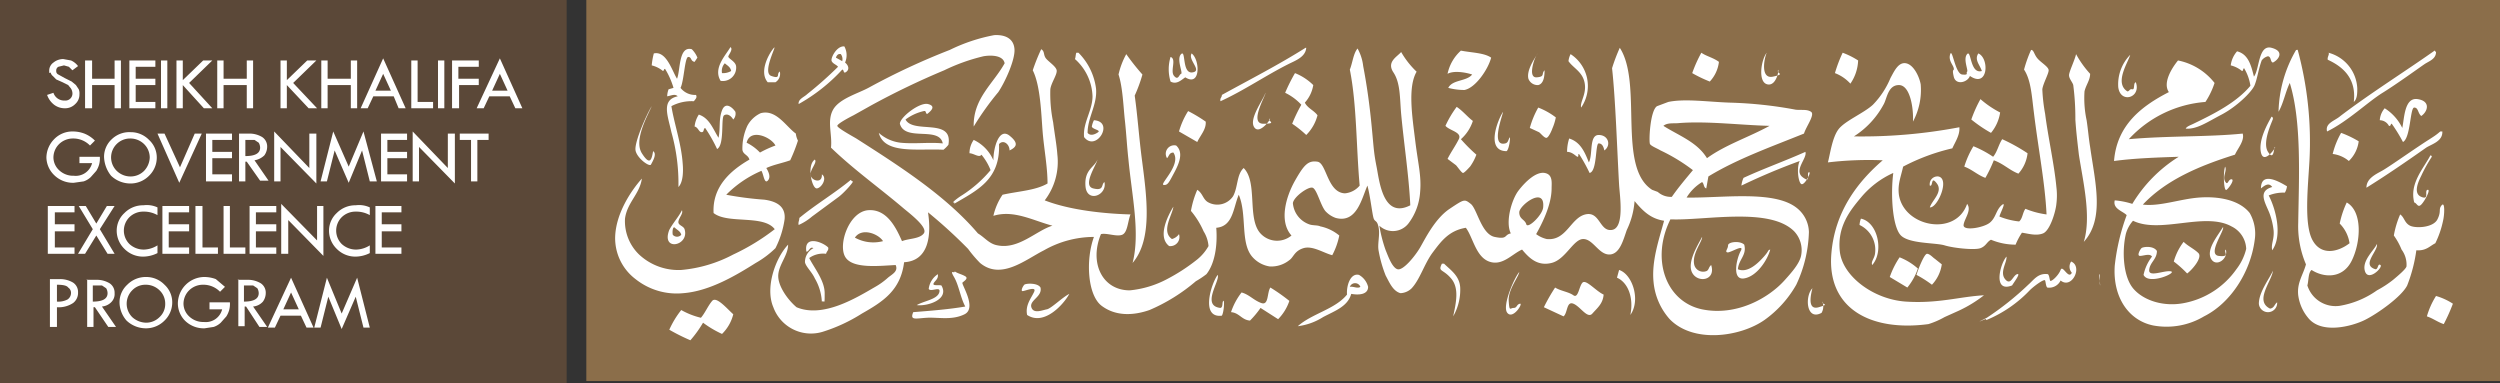 <svg id="Layer_1" data-name="Layer 1" xmlns="http://www.w3.org/2000/svg" width="355.6" height="54.5" viewBox="0 0 355.6 54.5">
  <rect x="0" y="0" width="355.6" height="54.5" fill="#333333" stroke="none"/>
  <defs>
    <style>
      .cls-1 {
        fill: #5b4838;
      }

      .cls-2 {
        fill: #fff;
      }

      .cls-3 {
        fill: #8b6e4a;
      }
    </style>
  </defs>
  <title>Sheikh Khalifa Government Excellence Program</title>
  <path class="cls-1" d="M0,0H80.6V54.5H0Z"/>
  <path class="cls-2" d="M11.1,9.4l-.8.6-.5-.5-.7-.2-.8.2a.6.6,0,0,0-.3.6.5.5,0,0,0,.3.5l.9.5,1,.5.6.5.4.6a1.5,1.5,0,0,1,.1.7,1.8,1.8,0,0,1-.6,1.4,2,2,0,0,1-1.5.6,2.5,2.5,0,0,1-1.5-.5,3,3,0,0,1-1-1.4l.9-.3a1.6,1.6,0,0,0,1.6,1.1,1,1,0,0,0,1.1-1.1,1.4,1.4,0,0,0-.2-.6l-.4-.5-.8-.4L8,11.3l-.5-.5a.9.9,0,0,1-.3-.5c-.2.2-.2,0-.2-.2a1.4,1.4,0,0,1,.6-1.2A2.2,2.2,0,0,1,9,8.4l1.1.2a2.5,2.5,0,0,1,1,.8m1-.8h1v2.6h3.2V8.6h.9v6.8h-.9V12.1H13.1v3.3h-1Zm6.3,0h3.7v.9H19.3v1.7h2.8v.9H19.3v2.4h2.8v.9H18.4Zm4.5,0h.9v6.8h-.9Zm2.2,0H26v2.8l2.9-2.8h1.3l-3.3,3.2,3.3,3.6H29l-3-3.3v3.3h-.9Zm5.8,0h.9v2.6h3.3V8.6H36v6.8h-.9V12.1H31.8v3.3h-.9Zm9,0h.9v2.8l2.9-2.8H45l-3.3,3.2,3.4,3.6H43.9l-3.1-3.3v3.3h-.9Zm5.8,0h.9v2.6h3.3V8.6h.9v6.8h-.9V12.1H46.6v3.3h-.9Zm8.8,1.9-1.1,2.4h2.2Zm0-2.2,3.2,7.1h-1L56,13.7H53.1l-.8,1.7h-1Zm4,.3h.9v5.9h2.2v.9H58.5Zm3.8,0h.9v6.8h-.9Zm2,0h3.8v.9H65.2v1.7h2.9v.9H65.3v3.3h-1Zm6.8,1.9L70,12.9h2.2Zm0-2.2,3.2,7.1h-1l-.8-1.7H69.6l-.8,1.7h-1ZM13.5,20l-.7.7a3.3,3.3,0,0,0-2.4-1,2.8,2.8,0,0,0-2,.8,2.7,2.7,0,0,0-.8,1.9,2.5,2.5,0,0,0,.8,1.8,2.9,2.9,0,0,0,2.1.8,2.4,2.4,0,0,0,2.6-1.8H11.3v-.9h2.9a3.4,3.4,0,0,1-.1,1.1,3.6,3.6,0,0,1-.4.9l-.8.9a2.7,2.7,0,0,1-1,.6l-1.4.2a3.8,3.8,0,0,1-2.8-1.1,3.6,3.6,0,0,1-1.1-2.5,3.8,3.8,0,0,1,1.1-2.6,3.6,3.6,0,0,1,2.6-1.1A4.7,4.7,0,0,1,12,19a4.4,4.4,0,0,1,1.5,1m7.8,2.4a2.7,2.7,0,0,0-.8-1.9,2.8,2.8,0,0,0-2-.8,2.7,2.7,0,0,0-2.7,2.7,2.7,2.7,0,0,0,.8,1.9,2.8,2.8,0,0,0,2,.8,2.7,2.7,0,0,0,1.9-.8,2.9,2.9,0,0,0,.8-1.9m-6.5-.1a3.4,3.4,0,0,1,1.1-2.5,3.6,3.6,0,0,1,2.7-1,3.6,3.6,0,0,1,2.6,1.1,3.4,3.4,0,0,1,1.1,2.5A3.6,3.6,0,0,1,21.2,25a3.7,3.7,0,0,1-2.7,1.1A4,4,0,0,1,15.8,25a4.5,4.5,0,0,1-1-2.7M22.4,19h1l2.2,4.8L27.7,19h1l-3.2,7Zm6.9,0H33v.9H30.2v1.7H33v.9H30.2v2.3H33v1H29.3Zm5.6.8v2.4Q37,22.2,37,21a1.4,1.4,0,0,0-.2-.7l-.6-.4H34.9M34,19h1.5a3.5,3.5,0,0,1,1.8.5,1.6,1.6,0,0,1,.7,1.4,2.1,2.1,0,0,1-.4,1.2,2.6,2.6,0,0,1-1.4.7l2,2.9H37L35.1,23h-.2v2.8H34Zm5-.3,5,5.2V19h1v7.1l-5.1-5.2v4.9H39Zm12.7,0,1.9,7.1h-1l-1.1-4.4L49.6,26l-2-4.6-1.1,4.4h-.9l1.8-7.1,2.2,5Zm2.5.3h3.7v.9H55.1v1.7h2.8v.9H55.1v2.3h2.8v1H54.2Zm4.5-.3,5,5.2V19h1v7.1l-5.1-5.2v4.9h-.9Zm6.7.3h4.1v.9H67.9v5.9H67V19.9H65.4ZM6.8,29.3h3.8v.9H7.8v1.7h2.8v1H7.8v2.3h2.8v.9H6.8Zm4.4,0h1l1.5,2.5,1.5-2.5h1.1l-2.1,3.3,2.1,3.5h-1l-1.6-2.6-1.6,2.6h-1l2.1-3.5Zm11.2.2v1.1a3.9,3.9,0,0,0-2-.5,2.8,2.8,0,0,0-2,.8,2.7,2.7,0,0,0,0,3.8,3,3,0,0,0,2.1.8,3.8,3.8,0,0,0,1.9-.6V36a4.6,4.6,0,0,1-2,.5,3.7,3.7,0,0,1-2.7-1.1,3.6,3.6,0,0,1-1.1-2.6,3.4,3.4,0,0,1,1.1-2.5,3.7,3.7,0,0,1,2.7-1.1,3.6,3.6,0,0,1,2,.3m.7-.2h3.8v.9H24v1.7h2.9v1H24v2.3h2.9v.9H23.1Zm4.7,0h1v5.9H31v.9H27.8Zm4,0h.9v5.9h2.2v.9H31.8Zm3.7,0h3.8v.9H36.4v1.7h2.9v1H36.4v2.3h2.9v.9H35.5ZM40,29l5.1,5.2V29.3H46v7.1l-5-5.1v4.8H40Zm12.6.5v1.1a3.9,3.9,0,0,0-2-.5,2.8,2.8,0,0,0-2,.8,2.7,2.7,0,0,0,0,3.8,3,3,0,0,0,2.1.8,3.8,3.8,0,0,0,1.9-.6V36a4.6,4.6,0,0,1-2,.5,3.7,3.7,0,0,1-2.7-1.1,3.6,3.6,0,0,1-1.1-2.6,3.4,3.4,0,0,1,1.1-2.5,3.7,3.7,0,0,1,2.7-1.1,3.6,3.6,0,0,1,2,.3m.8-.2h3.7v.9H54.3v1.7h2.8v1H54.3v2.3h2.8v.9H53.4ZM8.1,40.5v2.4a2.8,2.8,0,0,0,1.5-.3,1.1,1.1,0,0,0,.5-.9.9.9,0,0,0-.4-.8c-.2-.3-.8-.4-1.6-.4m-1-.8H8.5a3.6,3.6,0,0,1,1.9.5,1.6,1.6,0,0,1,.7,1.4,1.8,1.8,0,0,1-.7,1.5,3.7,3.7,0,0,1-2.3.6v2.8h-1Zm6.1.8v2.4q2.1,0,2.1-1.2a1.4,1.4,0,0,0-.2-.7l-.6-.4H13.2m-.9-.8h1.5a3.5,3.5,0,0,1,1.8.5,1.6,1.6,0,0,1,.7,1.4,1.6,1.6,0,0,1-.4,1.2,2.1,2.1,0,0,1-1.4.7l2,2.9H15.4l-1.9-2.8h-.2v2.8h-.9V39.7Zm11.2,3.4a2.6,2.6,0,0,0-.8-1.9,2.8,2.8,0,0,0-2-.8,2.6,2.6,0,0,0-1.9.8,2.7,2.7,0,0,0,0,3.8,3,3,0,0,0,2,.8,2.7,2.7,0,0,0,1.9-.8,2.5,2.5,0,0,0,.8-1.9M17,43a3.4,3.4,0,0,1,1.1-2.5,3.7,3.7,0,0,1,2.7-1.1,3.6,3.6,0,0,1,2.6,1.1A3.4,3.4,0,0,1,24.5,43a3.6,3.6,0,0,1-1.1,2.6,3.7,3.7,0,0,1-2.7,1.1A4,4,0,0,1,18,45.6,4,4,0,0,1,17,43m15-2.2-.7.7a3.3,3.3,0,0,0-2.4-1,2.8,2.8,0,0,0-2,.8,2.7,2.7,0,0,0-.8,1.9,2.5,2.5,0,0,0,.8,1.8,2.9,2.9,0,0,0,2.1.8A2.4,2.4,0,0,0,31.6,44H29.8V43h2.9a3.4,3.4,0,0,1-.1,1.1,3.6,3.6,0,0,1-.4.9l-.8.9a2.7,2.7,0,0,1-1,.6l-1.3.2a3.8,3.8,0,0,1-2.8-1.1,3.5,3.5,0,0,1-1-2.5A3.8,3.8,0,0,1,29,39.4a4.7,4.7,0,0,1,1.7.3L32,40.8m2.7-.3v2.4q2.1,0,2.1-1.2a1.4,1.4,0,0,0-.2-.7l-.6-.4H34.7m-.9-.8h1.5a3.5,3.5,0,0,1,1.8.5,1.6,1.6,0,0,1,.7,1.4,2.1,2.1,0,0,1-.4,1.2,2.1,2.1,0,0,1-1.4.7l2,2.9H36.9L35,43.6h-.2v2.8h-.9V39.7Zm7.6,1.8L40.3,44h2.2Zm0-2.1,3.2,7.1h-1l-.8-1.7H39.9l-.8,1.7h-1Zm9.4,0,1.8,7.1h-.9l-1.1-4.4-2,4.6-1.9-4.6-1.1,4.4h-.9l1.8-7.1,2.1,5.1Z"/>
  <path class="cls-3" d="M83.4,0H355.6V54.2H83.4Z"/>
  <path class="cls-2" d="M121.6,33.8a5.4,5.4,0,0,0,4,.5c-.6-1-3-2-4-.5M242.1,44c4.9,1,9.5-1.6,11.8-4.2.8-.9,2.1-2.3,2.3-3.5a3.9,3.9,0,0,0-1-3.4c-3.5-3.5-12.7-1.5-17.6-1.7-2.8,5.6-.7,11.7,4.5,12.8M219.5,29.5c.3-3.1-3.4-.3-3.4.7s.8,1,1,1.7,2.3-1.3,2.4-2.4m19.4-12c-.8.1-1.7-.1-2.3.4,2.2,1.4,4.8,2.3,6.2,4.6,2.6-1.9,6-3,8.9-4.6-4.1-.1-8.8-.7-12.8-.4M138.5,18c-.1-4,2.8-6.1,4.4-9-.2-1.1-1.8-1.2-3-1a27,27,0,0,0-5.6,2,110,110,0,0,0-10.4,5l-2.5,1.4c-.6.3-2.3,1.2-2.3,1.5s2.2,1.5,2.7,1.8c6.1,3.9,12.7,8.1,17.3,13.5,1,.6,1.6,1.5,2.8,1.7,3,.6,5.5-2.1,7.8-2.8-2.7-.7-5.5-2.3-8.4-1.4a8.8,8.8,0,0,1,1.3-3c2.2-.5,4.7-.6,6.4-1.6,0-2.4-.5-4.9-.7-7.4s-.3-6.5-1.4-8.7a26.8,26.8,0,0,1,1.2-3c.5.3.3.7.6,1.2s1.5,1.2,1.6,1.8-.8,1.8-.9,2.7a20.3,20.3,0,0,0,.4,4.7c.2,1.6.5,3.2.6,4.6a9,9,0,0,1-1.8,6.5c3.6,1.4,8.5,1.9,12.2,2-.4,1-.4,2.6-1.2,2.9s-2.2-.3-3-.1c-1.7,4.1.2,8,4.1,8a14.2,14.2,0,0,0,5.3-1.6,26.5,26.5,0,0,0,4.3-2.8,6.7,6.7,0,0,0,1.6-1.9,4.7,4.7,0,0,0-.7-2.1,11.9,11.9,0,0,0-1.8-2.9,13.2,13.2,0,0,1,.9-3c.8.5.8,1.4,1.6,1.8a2.7,2.7,0,0,0,3.5-.9c.7-1.3.5-3.1,1.5-4,2,2,.5,7,2.3,9.2a3.2,3.2,0,0,0,4.5.4c-1.8-2-.8-5.5.5-7.8s1.9-2.9,3.2-2.7,1.4,4.4,3.9,4.5a3.1,3.1,0,0,0,2.1-1.1c-.5-5.5-.4-11.5-1.4-16.5.4-1,.5-2.3,1.1-3a6.7,6.7,0,0,1,.8,2.5c.5,2.6.9,5.4,1.2,8.5s.3,3.8.7,5.8.9,7.5,4.8,5.5c-.2-4.2-.9-8.7-1.3-13-.2-2.3-.1-4.4-1.1-5.9s.5-2.2,1.1-2.9a12.4,12.4,0,0,0,2.2,2.8c-1.3,2.2-.6,6.5-.2,9.8s.9,5,.7,7.3a8.3,8.3,0,0,1-1.6,4.4,2.8,2.8,0,0,1-4.2.4,20,20,0,0,0,.9,3.5c.3.7.9,2.5,1.7,2.7s2.5-1.9,3.2-3.1,2.1-4.1,4.2-5.5,2.1-1.4,3-.7,1.5,4.3,3.4,4.7,1.3-.3,2.3-.5c-.8-1.6.1-4.8,1.1-6.1s2.5-2.7,3.7-2.5,1,1.4,1,2.2c0,2.3-1.3,4.9-2.2,6.5a4.1,4.1,0,0,0,1.5.7c2.8.3,3.4-3,5.5-3.5s2,2.5,3.8,2.2,1.1-4.8,1-6.4c-.3-5.3-.5-12-1-16.6a24.9,24.9,0,0,1,1.1-2.9c3.3,5.1-.4,17,4.6,20.2l.8.3a2.8,2.8,0,0,0,2,.7c.9-1.3,2-2.6,3-3.8a25.6,25.6,0,0,0-4.6-2.8c-.5-.3-1.3-.6-1.5-.9s0-4.8,1-5.4l1.6-.6c2.4-.5,5.7,0,8.8.1a58.9,58.9,0,0,1,9.3,1c.8.1,1.6-.1,2.2.3s-.7,2.1-1,3.1c-4.7,1.9-9.5,3.6-13.6,6.1l-.3,1.7c-.4-.1-.3-.7-.6-.9a6.6,6.6,0,0,0-2.2,2.2c5,.1,12.5-1.1,15.7,1.5a4.5,4.5,0,0,1,1.7,3.4,18.8,18.8,0,0,1-1.8,7.5,15.6,15.6,0,0,1-4.5,5c-3.4,2.4-10.1,3.4-13.5-.1a9.2,9.2,0,0,1-2.3-5.3c-.3-3,.8-6.1,1.5-8.7-2-.3-3.1-1.5-4.2-2.8a11.3,11.3,0,0,1-1.1,4.1c-.5,1.4-1,3.5-2.5,3.5s-2.3-2.2-3.7-2.2-2.5,2.9-4.5,3.4-3.2-.7-4.2-1.9c-1.4.6-2.8,2.4-4.7,1.7s-2.3-3.5-3.3-4.8c-2.4.4-3.5,1.9-4.7,3.5s-1.8,3.8-3,5.1a2.4,2.4,0,0,1-1.6.7c-1.1-.3-1.6-1.6-2.1-2.5a17.9,17.9,0,0,1-1-3.5c-.2-1,.2-2.2,0-3.3s-.5-.8-.7-1.3-.5-3.3-.9-4.7c-.8,1.8-1.5,5.4-4.5,4.6a3.6,3.6,0,0,1-1.5-1c-.7-.9-1.2-3.1-1.8-3.3s-2.7,1.3-2.8,2.2a3.5,3.5,0,0,0,2.3,3c.5.2,1.2.1,1.6.3a6.2,6.2,0,0,1,2.7,1.3,10.2,10.2,0,0,1-1,2.8c-1.2-.3-2.8-1.4-4.1-1s-1.4,1.3-2,1.7a4.1,4.1,0,0,1-2.8.9,4.1,4.1,0,0,1-2.5-1.4c-1.7-2-.7-6-1.9-8.8-.8,1.9-.8,4.5-3.2,4.7.2,2.5-.2,5.1-1.4,6.6a12.8,12.8,0,0,1-1.5,1,25.5,25.5,0,0,1-6.6,4.1c-2.3.8-4.8.9-6.8-.6s-2.3-6.5-1.1-9.8a14.4,14.4,0,0,0-7.1,1.9c-2.6,1.3-6.1,4.3-9.1,1.8a17.7,17.7,0,0,1-1.7-2,70.3,70.3,0,0,0-5.7-5.2c.5,3.3.1,6.9-3.4,7.1-.5,4-3,5.6-6,7.3a23.4,23.4,0,0,1-5.6,2.6,5.7,5.7,0,0,1-7-3.5c-1.2-2.8.3-7,2.1-8.9,0,1.5-1.3,2.8-1.4,4.3s1.3,3.5,2.6,4.6c3.8,1.6,8.6-1.4,11.2-2.9a10.2,10.2,0,0,0,1.8-1.3c.6-.5,1.5-.9,1.1-1.8-2.3.1-6.2.6-7.2-1.2s.6-6.4,3.3-6.6,4,2.6,4.8,4.4c1-.4,2.5-.3,3.1-1.1s-1.7-2.6-2.8-3.5c-3.4-2.9-7.2-5.6-10.4-8.7.2-1.9-.6-3.8.3-5.4s3.6-2.3,5.2-3.2a98.1,98.1,0,0,1,11.4-5.3A24.6,24.6,0,0,1,141.4,5c1.6-.1,2.8.5,2.9,2s-1.3,4.6-2.3,6.1a40,40,0,0,0-3.5,4.9M118.9,8.2l.9.5a1.2,1.2,0,0,0-.2-1c-.4-.1-.6.2-.7.5m1.3.7c.4.3.7.9.2,1.3s-.3-.3-.6-.3a24.9,24.9,0,0,1-6.2,4.9c-.1-.7.8-1,1.2-1.4a53.4,53.4,0,0,0,4.4-3.9c-.2-.3-.7-.4-.9-.8s.7-2.2,1.8-2.1a2.6,2.6,0,0,1,.1,2.3m-17.5,1.5a2.3,2.3,0,0,0,1.3-.3c-.1-.6-.6-.8-.9-1.1a1.6,1.6,0,0,0-.4,1.4m1.2-3.7c.4.3-.2,1-.3,1.3s1,.7,1.1,1.4a1.9,1.9,0,0,1-2.2,2.1c-1.1-1.8.7-3.6,1.4-4.8"/>
  <path class="cls-2" d="M185.8,6.8c-.1,1.3-1.5,1.8-2.5,2.3-3.2,1.6-6.4,3.8-9.7,5.3-.1-.5.2-.5.2-.9,4-2.2,8.1-4.3,11.9-6.7h.1M323.3,8.9c-.4-.1-.2-.8-.7-.9a1.6,1.6,0,0,0-.9.6c-.5,1.4-.6,2.5-1,3.5s-2.6,3.1-4.7,4.2-3.5,2.1-5.1,2c.1-.3.7-.5,1.1-.7,2.9-1.4,6.1-3,8.1-5.4a6.8,6.8,0,0,0-.9-2.5c-.2.1-.1.4-.3.4a4,4,0,0,0-1.6-.8,3.7,3.7,0,0,1,.9-2c1.6.4,2,2,2.4,3.6.8-1,.6-4.6,2.5-4.1s1,1.7.2,2.1M326.8,7a50,50,0,0,1,1.7,15.8c-.2,3.7-.8,9,.4,11.3s3.6,1.8,5.3.5a5,5,0,0,0-1.4-2.8,13.2,13.2,0,0,1,1-3c2.3,1.3,2,5.7.7,8.3s-4,2.4-5.7,1.3c-.5.4-.4,1.5-.6,2.2a4.2,4.2,0,0,0,4.6,2.9,12.8,12.8,0,0,0,5.3-2.2,15,15,0,0,0,2.3-1.5c.6-.5,1.8-1.5,1.9-1.9a3.6,3.6,0,0,0-.7-2.4,9.5,9.5,0,0,0-1.1-2,13.2,13.2,0,0,1,.9-3c.6.4.6,1.2,1.4,1.6s3.3.3,3.9-.9.1-1.4.6-2,.4,1.4.2,2.2a13.3,13.3,0,0,1-1.1,3.2c-.8.4-1.3,1.1-2.7,1a21.7,21.7,0,0,1-1.3,5c-.8,1.6-4.2,4-6,4.9s-6.2,2.1-8.1-.3a6.3,6.3,0,0,1-1.4-3.2c-.2-1.8.7-2.9,1.1-4.4a13.8,13.8,0,0,1-1.1-5.9c.1-6.5.5-14.4-1.2-19.9-.6,1.2-.9,2.9-1.6,4.1a18.2,18.2,0,0,1,2.5-8.8h.2ZM99.2,8.2l-.4.6c-.6-.1-.4-.7-.9-.7s-.6,3.4-1.1,4.4a2.6,2.6,0,0,0,2.2,1c.2.4-.1.6-.3.9a6.1,6.1,0,0,0-3.2.7c.4,2.5,1.4,5.3,1.6,8.1.1,1,.1,2.7-.6,3.4a26.8,26.8,0,0,0-1-7.8c-.5-2.3-1.5-4.6.9-5.1-.4-.4-.9-.1-1.5,0a3,3,0,0,1,.2-1l.7-.2a11.1,11.1,0,0,0-1.2-2.7c-.2,0-.1.2-.3.3a4,4,0,0,0-1.6-.8A10.1,10.1,0,0,1,93,7.6c1.8-.4,2.6,2.5,3.3,3.6.5-1.2.2-4.7,2.1-4.2a3.6,3.6,0,0,1,.8,1.2M287.6,33.1a9.1,9.1,0,0,0-.9,1.7,9.1,9.1,0,0,1-3.5-.7c-.6.3-.7.9-1.5,1.2s-3.8,0-5.1-.4-5.2-.2-6.3-1.5-1.4-5.6-1-8.8a12.8,12.8,0,0,0-4.6,3.5c-1.6,1.9-3.4,4.2-3,7.7s4.8,6.8,9.4,7.1,7.6-.7,11.1-.9a18.2,18.2,0,0,1-3.6,2.2l-2,.9a11.5,11.5,0,0,1-2.3,1c-8.2,1.1-14.5-2.2-13.8-10.1.5-5.9,3.7-10.1,7.3-13.2a49.4,49.4,0,0,0-7.8.3c.3-1.1.6-3.5,1.5-4.7s3.6-2.3,4.9-3.5a12,12,0,0,0,2.5-3.8c.5-.9,1.1-2.3,2.2-2.1s1.9,1.9,2.1,3a9.5,9.5,0,0,1-1.1,5.3c.1-1.9-.4-5.2-2-5.2s-1.7,2-2.2,2.8a12.2,12.2,0,0,1-4.2,4.5,74.1,74.1,0,0,0,15-1.3c.1,1.1-.6,2.1-1,3a29,29,0,0,0-7,2.6c-.3,1.4-.8,2.5-.6,4,.7,4.6,8.1,6,9.7,1.3.7.9-.4,2.1-.5,3s2.8.4,3.7-.3.9-1.8,1.7-2.5-.2,1.1-.3,1.6a10.4,10.4,0,0,0,2.8.7c.5-.4.5-1.3.9-1.8a11.9,11.9,0,0,0,3,.8c-.2-4.4-1.2-9.5-1.8-14.5-.3-2.3-.4-4.6-1.4-6.1a18.3,18.3,0,0,1,1-2.8c.4,0,.4.6.9,1.2s1.6,1.2,1.6,1.7-.8,1.9-.9,2.7a25,25,0,0,0,.4,3.5c.4,3.2,1.3,7.2,1.6,10.4a9.6,9.6,0,0,1,0,2.4c-.1,1.1-.9,3.8-1.9,4.2s-2.2,0-3-.1"/>
  <path class="cls-2" d="M346.5,7.4c0,1-1,1.3-1.6,1.7s-3.9,2.8-6,4.1-5,4.1-7.9,5.5c-.3-1.2,1.1-1.5,1.9-2.2,4.2-3.2,9.3-6.4,13.4-9.3.1,0,.1.2.2.2m-134.4.8c-.4,1.6-2.2,4.3-3.8,4.6a9.1,9.1,0,0,1-2.3-.3c.6-1.2,2.6-.9,3.4-1.9-.9-.3-2.6-.6-3.5-.1a6.1,6.1,0,0,1,1.9-3.3c1.5.3,3.3.3,4.3,1m-59-.7h.3a8.8,8.8,0,0,1,2.5,5.1c.2,2.3-1.2,4.1-1.2,6.3.4.5,1.1.2,1.5-.1s-.8-.4-.9-.8a3.2,3.2,0,0,1,.3-.9c3,.2.3,4.6-1.4,2.4-.2-2,1.2-3.8,1.2-5.8a7.4,7.4,0,0,0-2.5-5.3c.1-.2.1-.7.2-.9m98.2,0c-.4.9-.9,3.8.9,3.4s.5-.4.7-.9-.1,2.3-1.5,2-.9-3.5-.1-4.5m11.9,4.4a5.7,5.7,0,0,0-2.2-1.5,19.5,19.5,0,0,1,1.1-2.9,11.3,11.3,0,0,1,2.2,1.1,6.2,6.2,0,0,1-1.1,3.3m18.2-4.3c1.6.7,1.4,5-1.2,3.2-.3.9-2,1.4-2.3.1s.1-.7,0-1.2-.8-1.1-.5-2,.7,2.8,1.7,2.9.5-.2.7-.4-.6-1.8,0-2.5.4,2.9,2.1,2.4c-.3-.9-1.1-1.6-.5-2.5m-118.9,3a20.9,20.9,0,0,1-1.1,3c.4,2.8.6,5.8,1,8.9.7,5.4,1.6,11.5-1.3,14.9,1.1-4.3-.1-9.5-.6-14.8-.2-1.8-.3-3.7-.5-5.5s-.3-4.7-.9-6.5a11,11,0,0,1,1.1-2.9,32.5,32.5,0,0,0,2.3,2.9m7-3c1.2.9,1.3,4.8-.9,3.4-.5.3-1.2,1.1-2.1.6a6,6,0,0,1,0-3.5c.9.3-.1,2,.5,2.7s.7-.2,1-.3-.7-2.1,0-2.8.1,2.8,1.6,2.6-.7-1.8-.1-2.7m125.8.1a14.2,14.2,0,0,0,2,2.8c0,.9-.6,1.6-.8,2.5a15,15,0,0,0,.3,4.1c.2,1.3.3,2.6.5,3.8.7,5,2.1,10.2-.9,13.5,1.1-3.6-.1-8.5-.7-12.4-.2-1.7-.4-3.4-.5-5a36.8,36.8,0,0,0-.3-4.9c-.1-.4-.6-.9-.6-1.4s.8-2.1,1-3m7.1,25.5c-.6,2.5-.4,6.1,1,7.8s4.3,2.7,7.3,2.1a11.8,11.8,0,0,0,7.4-4.8,7.7,7.7,0,0,0,1.4-2.9,3.7,3.7,0,0,0-2.1-3.2c-3.8-2.1-10.1,1.1-14-.8a4.7,4.7,0,0,0-1,1.8m7.4-24.6a8.8,8.8,0,0,1,5.2,3.2,11.3,11.3,0,0,1-1.3,2.7,16.5,16.5,0,0,0-10.9,5.3c5.5-.5,11.3-.3,16.2-.8.3,1-.7,2.1-1.1,3-5.1,1.6-9.8,3.6-13.1,7.1,2.4.3,5.3-.8,8-1s5.7.3,7.2,2.2a5.9,5.9,0,0,1,.7,3.9c-.6,4.5-3.4,8.9-7.2,10.8a10.4,10.4,0,0,1-7.2,1.3c-3.5-.7-5.8-4-5.5-8.5a30.2,30.2,0,0,1,1.7-7.2c-.6-.6-2-.9-1.7-2.1a11.1,11.1,0,0,1,2.5.5,20.1,20.1,0,0,1,6.6-6.7c-3,.1-6.2.2-9.2.6.4-5.1,3.9-7.8,7.8-9.8-.9-1.3.4-3.4,1.3-4.5m-123,3.5a4.9,4.9,0,0,1-1.2,2.5c.4.8,1.3,1.1,1.8,1.8a6.1,6.1,0,0,1-1.6,2.8,15.6,15.6,0,0,0-2-1.6,22.4,22.4,0,0,1,1.3-2.7,7.6,7.6,0,0,0-2.3-1.7,24.4,24.4,0,0,1,1.4-2.8,7.8,7.8,0,0,1,2.6,1.7M180,13.2c.1.3-2.4,4.4-.3,4.4s.5-.4.9-.7-1.4,2.4-2.2,1.2,1.3-3.9,1.6-4.9m101.7.9a13.8,13.8,0,0,0,2.8,1.9,5.9,5.9,0,0,1-1.3,2.9,19.6,19.6,0,0,1-2.8-1.9,18.5,18.5,0,0,1,1.3-2.9m62.7,2.4c-.5-.4-.4-1.2-1-1.2s-.5,4.3-1.6,4.9a22.6,22.6,0,0,0-1.6-2.6c-.2,0-.1.4-.4.3a1.5,1.5,0,0,0-1.3-.8,2.9,2.9,0,0,1,.7-1.7,6.8,6.8,0,0,1,2.5,2.8c.3-1.4.3-4.4,2.2-4.1s1.4,1.8.5,2.4m-212.5-.3c-.3,0-.1-.5-.5-.4a6.9,6.9,0,0,0-2.6,1.2c1.1,2.1,6.8-.3,6.1,3.6a4.6,4.6,0,0,1-.7.7c-3.6-.2-8.4.7-9.2-2.4a5.6,5.6,0,0,0,3.1,1.4c2,.2,4.1-.1,6,.1-.5-2.5-5.4-.2-6.1-2.8,0-.9,2.8-3.1,4-2.8s.4,1-.1,1.4m-27.3-.3a1.2,1.2,0,0,1-.3,1.1c-.3-.5-.8-.9-1.3-.6s.1,4.2-1,4.8a21.4,21.4,0,0,0-1.7-3c-.3.1-.1.6-.5.6s-.5-.7-1-.8a3.8,3.8,0,0,1,.6-1.7c1.5.5,2,2,2.8,3.3.3-1.3,0-2.6.5-3.9s1.5-.4,1.9.2m104.9,1.3a5.9,5.9,0,0,1-1.7,2.6A22.8,22.8,0,0,0,210,22a7,7,0,0,1-.9,1.7c-.1.1-.8.9-1,.9s-.8-.9-1-1.1l-1.2-.9c.5-1,1.1-1.8,1.6-2.8s-1.3-1.2-1.9-1.9a14.8,14.8,0,0,1,1.6-2.7c.9.6,1.5,1.4,2.3,2m11.8-.5a7.5,7.5,0,0,1-.5,1.6c-.1.3-.5,1.2-.8,1.3s-.9-.7-1.1-.8l-1.3-.6a12.6,12.6,0,0,1,1.2-2.9,10.1,10.1,0,0,1,2.5,1.4m-49.8.6c.1,1.1-.8,2-1.2,2.9l-2.6-1.5a11.1,11.1,0,0,1,1.3-2.9,20.7,20.7,0,0,1,2.5,1.5"/>
  <path class="cls-2" d="M106.2,20.3a6.7,6.7,0,0,1,1.9,1.4,14.7,14.7,0,0,1,2.2-1c-.6-1.2-3.6-2.5-4.1-.4m2.8,3.6c.3.5.7,1.3.2,1.8s-.6-1-.9-1.4a15.8,15.8,0,0,0-5,3.4,46.8,46.8,0,0,0,5.4.7c1.5.2,3.1.8,2.9,2.8a13.2,13.2,0,0,1-1.3,4.1,13.6,13.6,0,0,1-2.8,2.1c-2.7,1.7-6.5,4-10.3,4.3a9.4,9.4,0,0,1-6.8-2,7.3,7.3,0,0,1-2.9-6c.1-3.3,2.2-6.5,3.8-8.3-.3,2.2-2.1,3.4-2.4,5.7a6.6,6.6,0,0,0,2,5.1,8.2,8.2,0,0,0,6,2.2,19.4,19.4,0,0,0,7.4-2.2,30.9,30.9,0,0,0,5.9-3.6c-1.6-2.1-6.7-.7-8.7-2.3-.2-3.8,2.5-6.1,5.1-7.6-.2-.7-.9-.7-1-1.4a7.7,7.7,0,0,1,.7-3.4,4.1,4.1,0,0,1,1.9-1.8c2.2-.6,3.6,1.9,5,2.9a2.9,2.9,0,0,0,.3,1,23.3,23.3,0,0,1-1.1,2.8c-1.1.4-2.3.6-3.4,1.1m104.8-8c-.1.6-1.8,5,.3,4.5.4-.1.4-.4.6-.8s0,1.6-.4,1.9c-3,0-1.3-4.4-.5-5.6m109.3.7c.1,0,.2.1.2.3s-1.6,3.3-.7,4.7.8-.7,1-.7-1.6,2.6-2,.8,1-4.2,1.5-5.1m24.3,2.2c0,1.3-1.5,1.7-2.3,2.2-2.7,1.9-5.6,3.9-8.5,5.7,0-1.3,1.3-1.9,2.2-2.4s3.6-2.4,5.4-3.6,2.1-1.3,2.9-2h.3m-11.9,1.4a4.7,4.7,0,0,1-1.4,2.8,4.4,4.4,0,0,0-2.3-1,11.7,11.7,0,0,1,1.2-3,14.2,14.2,0,0,1,2.5,1.2M143.6,21.4c0-.9-.9-1.6-1.5-.9.2,5.1-3.2,6.6-6.4,8.5.1-.1.1-.2-.1-.2s.7-.7,1.2-1a17.7,17.7,0,0,0,4.1-3.6,8,8,0,0,0-1.3-2.2c-.3.5-1.1-.2-1.7-.2a3.3,3.3,0,0,1,.6-1.9,5.7,5.7,0,0,1,2.8,2.9c0-1.8.8-4.7,2.3-3.5s.8,1.7,0,2.1m84.6,0c-.1-.5-.3-1-.8-1s-.2,4-1.3,4.2a23.4,23.4,0,0,0-1.5-2.7c-.2,0,0,.4-.2.4s-.7-.7-1.5-.7a6.3,6.3,0,0,1,.3-1.9c1.6.5,2.2,1.9,2.8,3.4.6-1.1,0-3.9,1.4-3.9s1.8,1.5.8,2.2m60.2.4a5.2,5.2,0,0,1-1.3,2.9c-1.3-.5-2.1-1.4-3.5-1.9a19.2,19.2,0,0,1-1.2,2.5c-1.1-.4-1.9-1.2-3-1.6a12.8,12.8,0,0,1,1.3-2.9,15.1,15.1,0,0,1,2.8,1.5c.6-.7.8-1.8,1.3-2.5a25.3,25.3,0,0,1,3.6,2M167.3,20.7c1.1,1,.4,2.6-.3,3.9s-.9,1.8-1.5,1.7,2.6-2.9,1.4-4.6c-.6,0-.6.5-.9.8a1.2,1.2,0,0,1,1.3-1.8m89.5.9c.3.9-1.7,2.6-.4,3.6s.5-.6.9-.7-.5,1.7-1,1.7-.8-2.4-.3-3.3a89.9,89.9,0,0,0-8.3,3.5,3.5,3.5,0,0,1,.3-1.1c2.8-1.3,5.9-2.4,8.8-3.7m88.9.5a.2.2,0,0,1,.2.2,21.8,21.8,0,0,0-1.5,2.7c-.4.8-1.2,2.5,0,3s.4-.9.9-1-.4,1.6-.9,2.1-.6-.2-1-.3c-.7-2.7,1.3-4.8,2.3-6.7m-189.6.6c-.1.7-2.2,3.7-.6,4.1s1.1-.6,1.6-.9c.4,1.9-2.5,3-2.7.6s1.3-2.7,1.7-3.8m160.4,1c.3.6-.4,1.4,0,2.1s.4-.3.9-.3-.3,1.2-.7,1.5-.5-2.5-.2-3.3m-42,5.8c.3-1,1.9-2.2,1-3.4s-.5.5-1,.3a1.1,1.1,0,0,1,1.2-1.3c1.7.3-.1,4.5-1.2,4.4m50.8-3a2.4,2.4,0,0,1-.3.9,5.6,5.6,0,0,0-2.3.4c1,1.9,2,5.7.5,7.8-.2-.9.3-1.5.2-2.8a10.2,10.2,0,0,0-.6-2.5c-.6-1.5-1.7-3.1.4-3.7-.5-.7-1.1-.2-1.6.2,0-2.5,2.7-.9,3.7-.3M113.6,32c-.1-.4.1-.6.1-1,2.3-1.9,5-3.5,7.3-5.4.1,0,.1.2.3.2s-1.2,1.6-2,2.2l-3.8,2.8a7.6,7.6,0,0,1-1.9,1.2m53.3-2.6c-.1,1.1-1.8,3.5-.2,4.6a1.8,1.8,0,0,0,1-.7,1.3,1.3,0,0,1-1.4,1.7c-1.7-1.3-.2-4.3.6-5.6"/>
  <path class="cls-2" d="M95.7,33.4a.8.8,0,0,0,1.2,0c-.1-.5-.6-.7-.9-1s-.4.6-.3,1M97,29.9c.2.5-.4,1-.5,1.6s.8.6.9,1.2c.6,2.3-3.4,3.1-2.2,0,.6-1.1,1.3-1.8,1.8-2.8m167.7,1.2c2.4.5,3.3,4.7,1.6,6.6-.2-.5.3-.9.4-1.6a3.9,3.9,0,0,0-2.2-4.1,2.9,2.9,0,0,1,.2-.9m51.5,1.2c.3.4-2.3,3.9-.6,4.1s.6-.6,1-.9c.4,1.3-1.4,2.6-2.1,1.3s.9-3.2,1.7-4.5M117.8,35.2c.1.4-.2.5-.3.9a3.4,3.4,0,0,0-2.4.6c.7,1.4,2.2,3.2,2.2,5s0,1-.4,1.2a7.3,7.3,0,0,0-1-3.3c-.4-.9-1.3-1.7-1.4-2.3a2.2,2.2,0,0,1,1.2-2c-.5-.3-.6.5-1,.5-.4-2.4,2.3-1.4,3.1-.6m192.8-.8c.6.6,1.5,1,2.1,1.6s-.8,2.3-1.6,2.9a15.4,15.4,0,0,0-1.9-1.7,8.2,8.2,0,0,1,1.4-2.8m-62.5.4c.4,1.5-.8,2.1-.9,3.5,1.4.6,2.9-.9,3.7-1.8s.5-.9.9-1c-.4,1.5-1.9,3.8-3.7,4.1s-1.1-2.8-.5-3.9-1.5.3-1.9.2.1-.5.1-1,1.7-.7,2.3-.1m90-.1c.2,1-2.3,3-.2,3.6.4,0,.3-.9.7-.6s-1.7,2.4-2.2.9,1.3-3,1.7-3.9m-31.3,1c0,1.2-1,1.6-1.1,2.7s2.2,0,3.1.2-3.2,2-3.9.5a6.3,6.3,0,0,1,1.2-2.6c-.3-.5-1.2-.1-1.7-.1s0-.9.2-1.1,1.7-.4,2.2.4m-30.6,1.9a5.3,5.3,0,0,1-1.4,2.9,16.4,16.4,0,0,0-2.2-1.4c.2-.7,1.1-3,1.5-3s.9.6,1.1.7l1,.8m9.2-1.1c.1.8-1,2.2-.2,3.2s1.1-.5,1.7-.7-.4,1.1-.7,1.6c-2.8,1.1-1.7-3.1-.8-4.1m-14.1,4.4-2.5-1.5a12.2,12.2,0,0,1,1.4-2.8,8.7,8.7,0,0,1,2.6,1.6,8.7,8.7,0,0,1-1.5,2.7m-66.2-3.4h.3c.9.9,2.2,1.7,2.3,3.4a7.6,7.6,0,0,1-1,4.1c.4-1.9.9-4-.3-5.4s-1.9-.9-1.3-2.1m25.2.9c1.9.6,3.1,4.3,1.6,6.4.5-2.4-.3-4.6-1.9-5.3l.3-1.1m93,.1c-.1,1.4-2.7,4.3-.4,5.4.6-.1.6-.6,1-.9a1.3,1.3,0,1,1-2.6.2c0-1.7,1.6-3.7,2-4.7m-187.5.1c.4.3,1,.4,1.5.7s-.2.7-.4.9,2.1,3.6.3,4.5-3.8.4-5.4.5-2.4.4-1.9-.8c2.5-.2,5.1-.4,7.4-.8-.7-1.3-.9-3-1.6-4.2s.1-.4.1-.8m162.8.4c.2,0,0,1,.1,1.5s-.1-1-.1-1.5"/>
  <path class="cls-2" d="M133.4,39c.1.7-.4.9-.6,1.3s.7.2,1.1.3c1.2,2-2,3-3.5,2.8,1-.6,2.9-.8,3.2-1.8s-1.2,0-1.5-.5a2.9,2.9,0,0,1,1.3-2.1m39.8.1c.4.8-2.4,4.4.4,4.7.4-.1.2-.8.4-1s.1,1.6-.2,2.1c-3.1.4-1.5-4.6-.6-5.8M192,40.8c.5-.1,1.1.3,1.5,0a.8.8,0,0,0-1.5,0m.2,1c-.5,1.8-2.3,2.4-4,3.3a8.7,8.7,0,0,1-3.6,1.3c2-1.8,5.3-2.4,7-4.5-.1-1.3.5-3.1,1.7-2.8a2.7,2.7,0,0,1,1.3,1.7c0,1.1-1.3,1.2-2.4,1m35.9.1c-.1,1.3-.9,1.9-1.6,2.7s-1.7-1-2.7-1.4-.8,1.3-1.4,1.8l-2.8-1.3a25.4,25.4,0,0,1,1.6-2.8c.8.5,1.9.6,2.6,1.1s.8-1.3,1.3-1.8,1.9,1.2,3,1.7m-80.1-1c.3,1.3-1.6,1.8-1.3,2.8s1.6.4,2.2.3,2.2-1.7,3.2-2.2c-.8,1.5-3.6,4.6-6,3-.3-1.4.6-2.4,1-3.3s-1.5,0-1.7-.1.1-.7.3-.9,1.9-.3,2.3.4m109.8.1c-.2.8-.8,3.2.9,2.7s.4-.3.5-.8a1.8,1.8,0,0,1-.1,1.6c-2.2,1.2-2.4-2.4-1.3-3.5m91.1,2.2a25.5,25.5,0,0,1-1.3,2.9c-.9-.3-1.5-.8-2.4-1.1a11.1,11.1,0,0,1,1.3-2.9,8.8,8.8,0,0,1,2.4,1.1M104.3,44.7a5.9,5.9,0,0,1-1.6,2.8,14.8,14.8,0,0,1-2.7-1.6,16,16,0,0,1-1.8,2.5,28,28,0,0,1-3-1.5,13.1,13.1,0,0,1,1.7-2.8,10.8,10.8,0,0,0,2.8,1.1c.6-.7,1-1.7,1.6-2.4s2.1,1.1,3,1.9m6.6-34.6a1.4,1.4,0,0,1-.6,1.6h-1.1c-1.2-1.4,0-3.8.8-4.8s-1.7,3.4-.3,3.9.7-.3,1.2-.6m108.8-.2c0,.8-.1,1.9-.9,2.1a1.4,1.4,0,0,1-1.4-.9c-.3-1.2.9-2.9,1.2-3.4s-.1.1-.3.6-.9,2.7.3,2.6.6-.5,1.1-1M331.2,7.5h0a5.5,5.5,0,0,1,4.1,5.1c0,.6,0,1.5-.5,1.9.4-3.3-1.5-5-3.7-6-.1-.4.3-.8.1-1M223.1,8.7a2.9,2.9,0,0,1,.3-1,5.4,5.4,0,0,1,1.5,7.6c-.2-.8.8-1.9.5-3.5s-1.6-2.1-2.3-3.1M303,7.8c-.3,1.1-2.3,4-.4,5.2.3,0,.3-.4.7-.3s.1-.9.5-1c.8,2.2-2.2,3.1-2.5.7A6,6,0,0,1,303,7.8M92.7,15.1c-.5,1.2-2.6,4.8-1.4,6.7s1.4.8,1.6-.3c.6.4-.1,1.5-.3,1.9s-2-.9-2.2-2,1.5-5,2.3-6.3m23.2,7.6c.4.4-.7,1.4-.6,2.2s1.7,1.3,1.6-.1c.8.5,0,1.9-.7,2s-1.5-3.3-.3-4.1m127.5,15c.7,2.2-1.9,2.6-2.7,1.1s.9-4.1,1.4-5.1c.1.6-1.5,2.4-1.1,4a1.3,1.3,0,0,0,1.6.9c.5-.1.4-.6.8-.9M291.3,39c.2.2.2.6.3.9s1.2-.7,1.5-1.5,1.1,1.4,1.6.4a1.3,1.3,0,0,1-.1-1.6c1.7.7.1,4-1.5,2.7a1.8,1.8,0,0,1-1.9,1c-.2-.2-.2-.7-.3-1s-1.6.8-2.2,1.4a17.9,17.9,0,0,1-6.1,4.2c-.1,0-.1,0-.1.1s0-.1,0-.2-1,.4-.9.3l1-.5a41.5,41.5,0,0,0,5.9-4.7c.8-.7,1.4-1.7,2.8-1.5m-75.2-.3c-.1.7-1.6,2.5-1.5,4.1s.2,1,.7,1,.4-.5.9-.6-1,2.3-1.8,1.3,1.1-5.2,1.7-5.8M244.5,8.8a4.9,4.9,0,0,1-1.3,2.8,19.2,19.2,0,0,1-2.5-1.2A19.5,19.5,0,0,1,242,7.5c.7.5,1.7.7,2.5,1.3m-61.1,34a6.8,6.8,0,0,1-1.6,2.6l-2.5-1.6a13,13,0,0,1-1.5,1.8c-1.2-.1-1.5-1.1-2.7-1.2a9.4,9.4,0,0,1,1.5-2.8c1.1.3,1.7,1.1,2.8,1.5s.8-1.5,1.3-2.2a26.1,26.1,0,0,1,2.7,1.9"/>
</svg>
